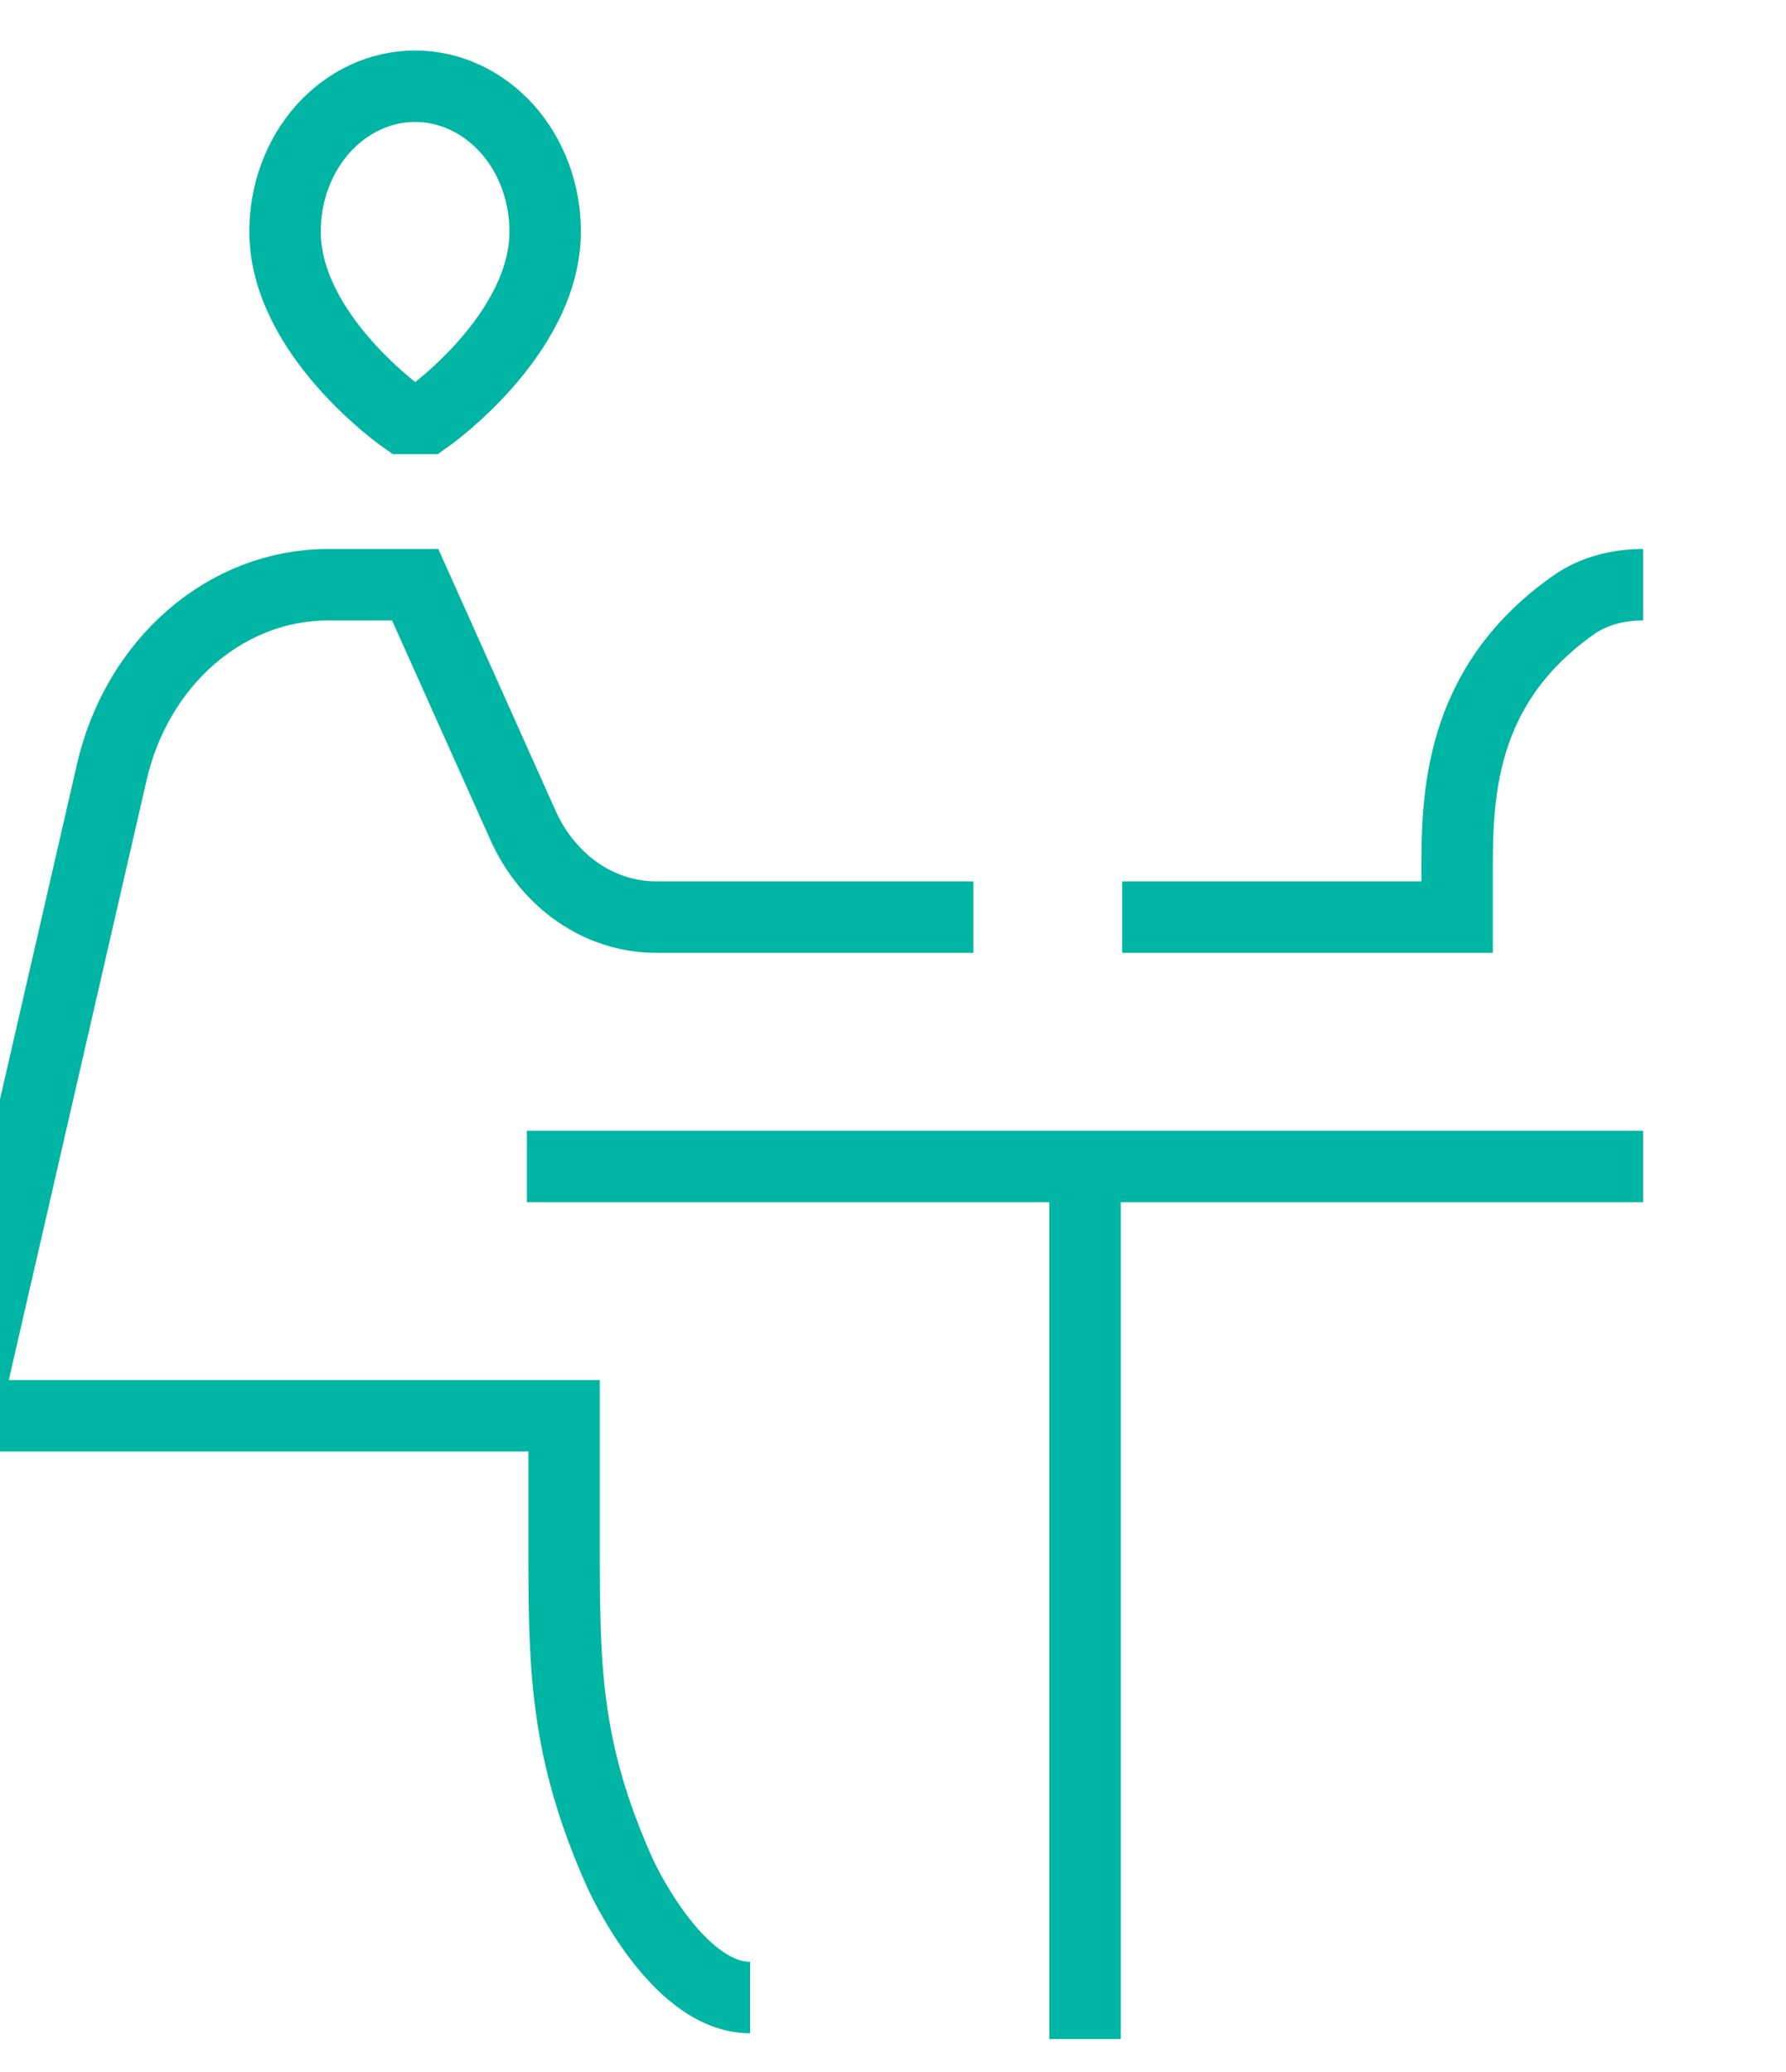 <svg width="25" height="29" viewBox="0 0 25 29" fill="none" xmlns="http://www.w3.org/2000/svg">
<g clip-path="url(#clip0_389_2736)">
<path d="M23 8.184C22.657 8.184 22.314 8.265 22.024 8.469C20.396 9.618 20.396 11.185 20.396 12.255V12.836H15.708M7.375 16.326H23M15.188 16.326V28.539M10.5 27.958C9.458 27.958 8.677 26.213 8.677 26.213C7.896 24.468 7.896 23.305 7.896 21.56V19.815H-0.438V19.525L1.565 10.806C1.737 10.056 2.128 9.391 2.676 8.916C3.224 8.441 3.898 8.184 4.592 8.184H5.812L7.32 11.55C7.493 11.937 7.759 12.262 8.088 12.489C8.418 12.716 8.797 12.836 9.184 12.836H13.625M5.656 5.857C5.656 5.857 3.99 4.694 3.99 3.24C3.99 2.973 4.037 2.709 4.128 2.462C4.22 2.215 4.354 1.991 4.523 1.802C4.692 1.614 4.893 1.464 5.114 1.362C5.335 1.259 5.571 1.207 5.81 1.207C6.05 1.207 6.286 1.259 6.507 1.362C6.728 1.464 6.929 1.614 7.098 1.802C7.267 1.991 7.401 2.215 7.493 2.462C7.584 2.709 7.631 2.973 7.631 3.24C7.631 4.694 5.969 5.857 5.969 5.857H5.656Z" stroke="#00B5A3"/>
</g>
<defs>
<clipPath id="clip0_389_2736">
<rect width="25" height="27.916" fill="white" transform="translate(0 0.623)"/>
</clipPath>
</defs>
</svg>
